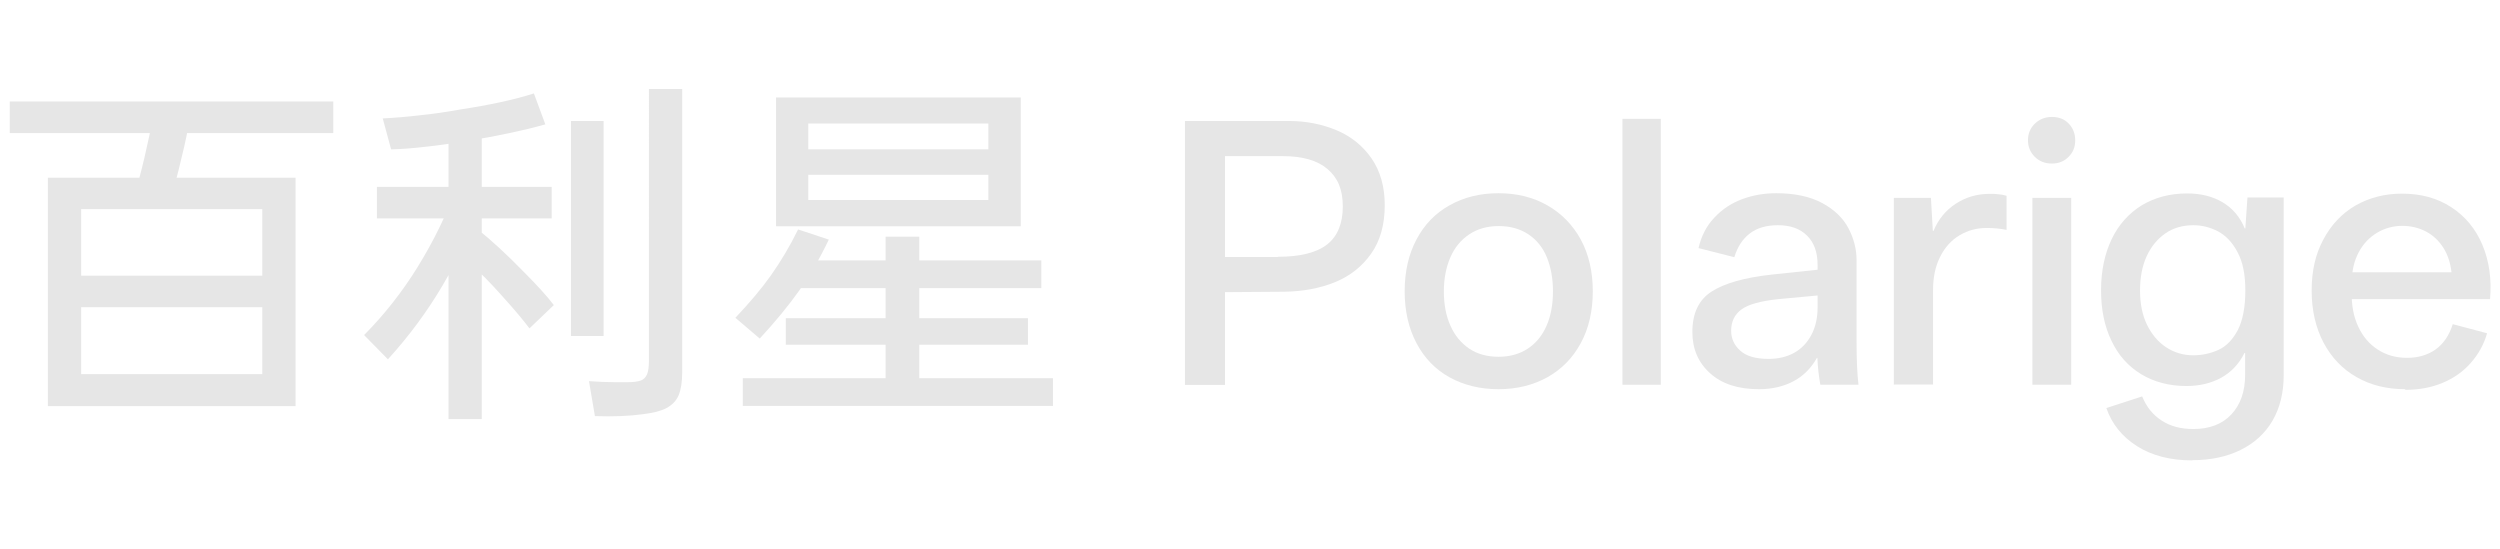 <?xml version="1.0" encoding="UTF-8"?>
<svg xmlns="http://www.w3.org/2000/svg" id="_图层_1" data-name="图层 1" viewBox="0 0 118 25.93">
  <defs>
    <style> .cls-1 { fill: #e6e6e6; } </style>
  </defs>
  <path class="cls-1" d="M.46,4.79h15.27v1.49H.46v-1.49ZM2.26,8.39h11.69v10.78H2.26v-10.78ZM3.04,13.01h10.14v1.49H3.04v-1.49ZM3.83,9.87v7.79h8.55v-7.79H3.83ZM6.31,9.28c.19-.55.35-1.17.51-1.85.17-.73.3-1.34.38-1.84l1.73.07c-.05.42-.17,1.03-.37,1.82-.19.82-.36,1.45-.52,1.87l-1.73-.07Z"></path>
  <path class="cls-1" d="M17.19,15.81c.94-.95,1.79-2.02,2.53-3.22.74-1.2,1.36-2.46,1.85-3.8l.99,1.01c-.41,1.26-.97,2.49-1.68,3.69s-1.56,2.36-2.57,3.47l-1.13-1.15ZM17.79,8.82h8.25v1.49h-8.25v-1.49ZM18.07,5.59c.58-.03,1.17-.08,1.76-.15.59-.06,1.22-.15,1.88-.27,1.38-.21,2.55-.46,3.49-.76l.54,1.46c-1.07.3-2.32.56-3.73.79-.7.11-1.35.21-1.95.27-.6.07-1.13.11-1.6.12l-.4-1.48ZM21.17,5.82h1.57v13.96h-1.57V5.82ZM22.53,10.81c.65.52,1.37,1.18,2.16,1.99.66.66,1.15,1.2,1.45,1.6l-1.15,1.1c-.29-.39-.72-.9-1.29-1.53-.57-.64-1.06-1.14-1.48-1.49l.31-1.67ZM26.95,5.71h1.54v10.15h-1.54V5.71ZM27.79,17.99c.43.03.85.05,1.26.05h.56c.29,0,.5-.03.64-.08.13-.05.23-.15.29-.29.06-.14.09-.36.09-.66V4.2h1.57v13.36c0,.47-.06.84-.17,1.1s-.31.46-.57.6c-.26.14-.63.23-1.11.29-.66.09-1.42.12-2.27.09l-.28-1.65Z"></path>
  <path class="cls-1" d="M34.71,15c.67-.71,1.24-1.38,1.69-2.02.45-.64.88-1.35,1.27-2.15l1.45.48c-.42.88-.89,1.69-1.4,2.41-.52.73-1.14,1.48-1.86,2.26l-1.15-.98ZM35.06,17.85h14.64v1.31h-14.64v-1.31ZM36.63,4.6h11.55v6.08h-11.55v-6.08ZM37.09,15.02h11.43v1.25h-11.43v-1.25ZM37.21,12.29h11.94v1.31h-11.94v-1.31ZM37.45,7.05h9.88v1.2h-9.88v-1.2ZM38.15,5.83v3.61h8.5v-3.61h-8.5ZM41.8,11.17h1.59v7.47h-1.59v-7.47Z"></path>
  <path class="cls-1" d="M55.93,18.16V5.71h4.89c.83,0,1.58.15,2.27.44.69.29,1.24.74,1.65,1.33.41.6.62,1.33.62,2.2,0,.92-.21,1.68-.64,2.29-.43.61-1,1.06-1.71,1.35-.72.29-1.52.44-2.42.45l-2.77.02v4.38h-1.88ZM60.31,12.12c1.07,0,1.85-.2,2.34-.59.49-.39.73-.99.73-1.79s-.24-1.35-.72-1.76c-.48-.41-1.18-.61-2.1-.61h-2.74v4.76h2.5Z"></path>
  <path class="cls-1" d="M70.73,18.37c-.87,0-1.64-.19-2.31-.56-.67-.37-1.19-.91-1.56-1.61-.37-.7-.56-1.52-.56-2.45s.19-1.76.56-2.45c.37-.7.89-1.24,1.56-1.61.67-.38,1.44-.57,2.31-.57s1.63.19,2.3.57c.67.38,1.2.92,1.58,1.61.38.7.57,1.52.57,2.45s-.19,1.76-.57,2.45c-.38.7-.9,1.23-1.58,1.61-.67.37-1.44.56-2.3.56ZM70.73,16.84c.53,0,1-.13,1.39-.39s.68-.62.88-1.08.3-1,.3-1.62-.1-1.14-.29-1.61c-.19-.46-.48-.82-.87-1.08-.39-.26-.86-.39-1.4-.39s-1,.13-1.39.39c-.39.26-.69.62-.89,1.08-.2.46-.31,1-.31,1.61s.1,1.16.31,1.62c.2.46.5.82.88,1.08s.85.39,1.4.39Z"></path>
  <path class="cls-1" d="M76.58,18.16V5.61h1.81v12.55h-1.81Z"></path>
  <path class="cls-1" d="M83.02,18.37c-.98,0-1.75-.25-2.3-.75-.56-.5-.84-1.15-.84-1.95,0-.88.3-1.52.91-1.91s1.55-.66,2.84-.8l2.55-.27v1.22l-2.25.21c-.84.09-1.42.25-1.74.49s-.48.57-.48,1c0,.37.14.68.43.94.28.26.73.39,1.34.39.44,0,.84-.09,1.19-.28.35-.19.62-.47.82-.84.2-.37.3-.81.3-1.31v-2.01c0-.6-.17-1.06-.5-1.38-.33-.33-.79-.49-1.37-.49-.55,0-.99.13-1.33.39-.34.26-.58.63-.73,1.12l-1.69-.43c.13-.56.37-1.04.74-1.43.37-.4.81-.69,1.32-.88.51-.19,1.05-.28,1.61-.28.88,0,1.61.16,2.18.47.57.31.98.71,1.23,1.19.25.48.38.98.38,1.49v3.88c0,.82.03,1.49.09,2.01h-1.8c-.07-.39-.12-.81-.14-1.27h-.02c-.27.48-.63.85-1.1,1.1-.47.25-1.01.38-1.62.38Z"></path>
  <path class="cls-1" d="M89.39,18.16v-8.82h1.75l.09,1.56h.03c.23-.55.58-.98,1.06-1.29s1-.46,1.6-.46c.15,0,.29,0,.41.02.12.01.25.03.38.07v1.61c-.3-.06-.61-.09-.93-.09-.47,0-.89.11-1.28.34-.39.23-.7.57-.92,1.01-.23.45-.34.97-.34,1.58v4.46h-1.83Z"></path>
  <path class="cls-1" d="M96.85,7.72c-.33,0-.6-.11-.81-.32s-.32-.47-.32-.78.11-.57.32-.78c.22-.21.49-.32.81-.32s.59.1.79.31c.2.21.31.47.31.79s-.1.57-.31.78c-.2.21-.47.32-.79.32ZM95.93,18.16v-8.82h1.83v8.82h-1.83Z"></path>
  <path class="cls-1" d="M103.47,21.73c-1.02,0-1.89-.22-2.6-.67-.71-.45-1.19-1.05-1.45-1.8l1.69-.55c.2.49.5.87.92,1.14.41.27.91.4,1.49.4.77,0,1.37-.23,1.8-.69s.65-1.08.65-1.87v-1.03h-.03c-.26.52-.62.9-1.1,1.17-.48.26-1.02.39-1.64.39-.81,0-1.53-.19-2.14-.56-.61-.37-1.08-.9-1.4-1.58-.33-.68-.49-1.47-.49-2.38s.17-1.72.5-2.41c.33-.69.81-1.22,1.42-1.6.62-.37,1.33-.56,2.15-.56.64,0,1.2.14,1.67.42.47.28.82.69,1.04,1.23h.03l.1-1.46h1.71v8.4c0,.82-.18,1.54-.53,2.14s-.86,1.06-1.51,1.38c-.65.32-1.41.48-2.27.48ZM103.52,16.77c.43,0,.83-.09,1.2-.26.37-.17.67-.49.91-.94.23-.46.35-1.08.35-1.85s-.12-1.36-.37-1.82c-.24-.46-.55-.78-.92-.98-.37-.19-.75-.29-1.16-.29-.51,0-.96.13-1.33.39s-.67.62-.88,1.08c-.21.46-.31,1-.31,1.62s.11,1.16.33,1.61.52.81.9,1.06c.38.25.81.38,1.28.38Z"></path>
  <path class="cls-1" d="M113.52,18.37c-.86,0-1.63-.19-2.29-.57-.67-.38-1.19-.93-1.56-1.63s-.56-1.53-.56-2.46.18-1.71.55-2.4c.37-.7.87-1.23,1.52-1.61.65-.37,1.38-.56,2.19-.56.9,0,1.67.21,2.33.64.66.43,1.15,1.02,1.47,1.78s.44,1.61.36,2.56h-6.81l.03-1.27h4.96c-.05-.43-.17-.82-.38-1.15-.21-.33-.48-.59-.82-.77-.34-.18-.72-.27-1.13-.27s-.83.11-1.19.33c-.36.22-.65.52-.86.92-.21.39-.32.86-.33,1.38v.52c-.01.61.09,1.14.31,1.61s.52.82.92,1.08.86.39,1.38.39.97-.13,1.34-.39c.37-.26.65-.66.82-1.2l1.62.43c-.15.53-.41.99-.77,1.4-.36.41-.8.72-1.33.94-.52.22-1.11.33-1.76.33Z"></path>
</svg>
